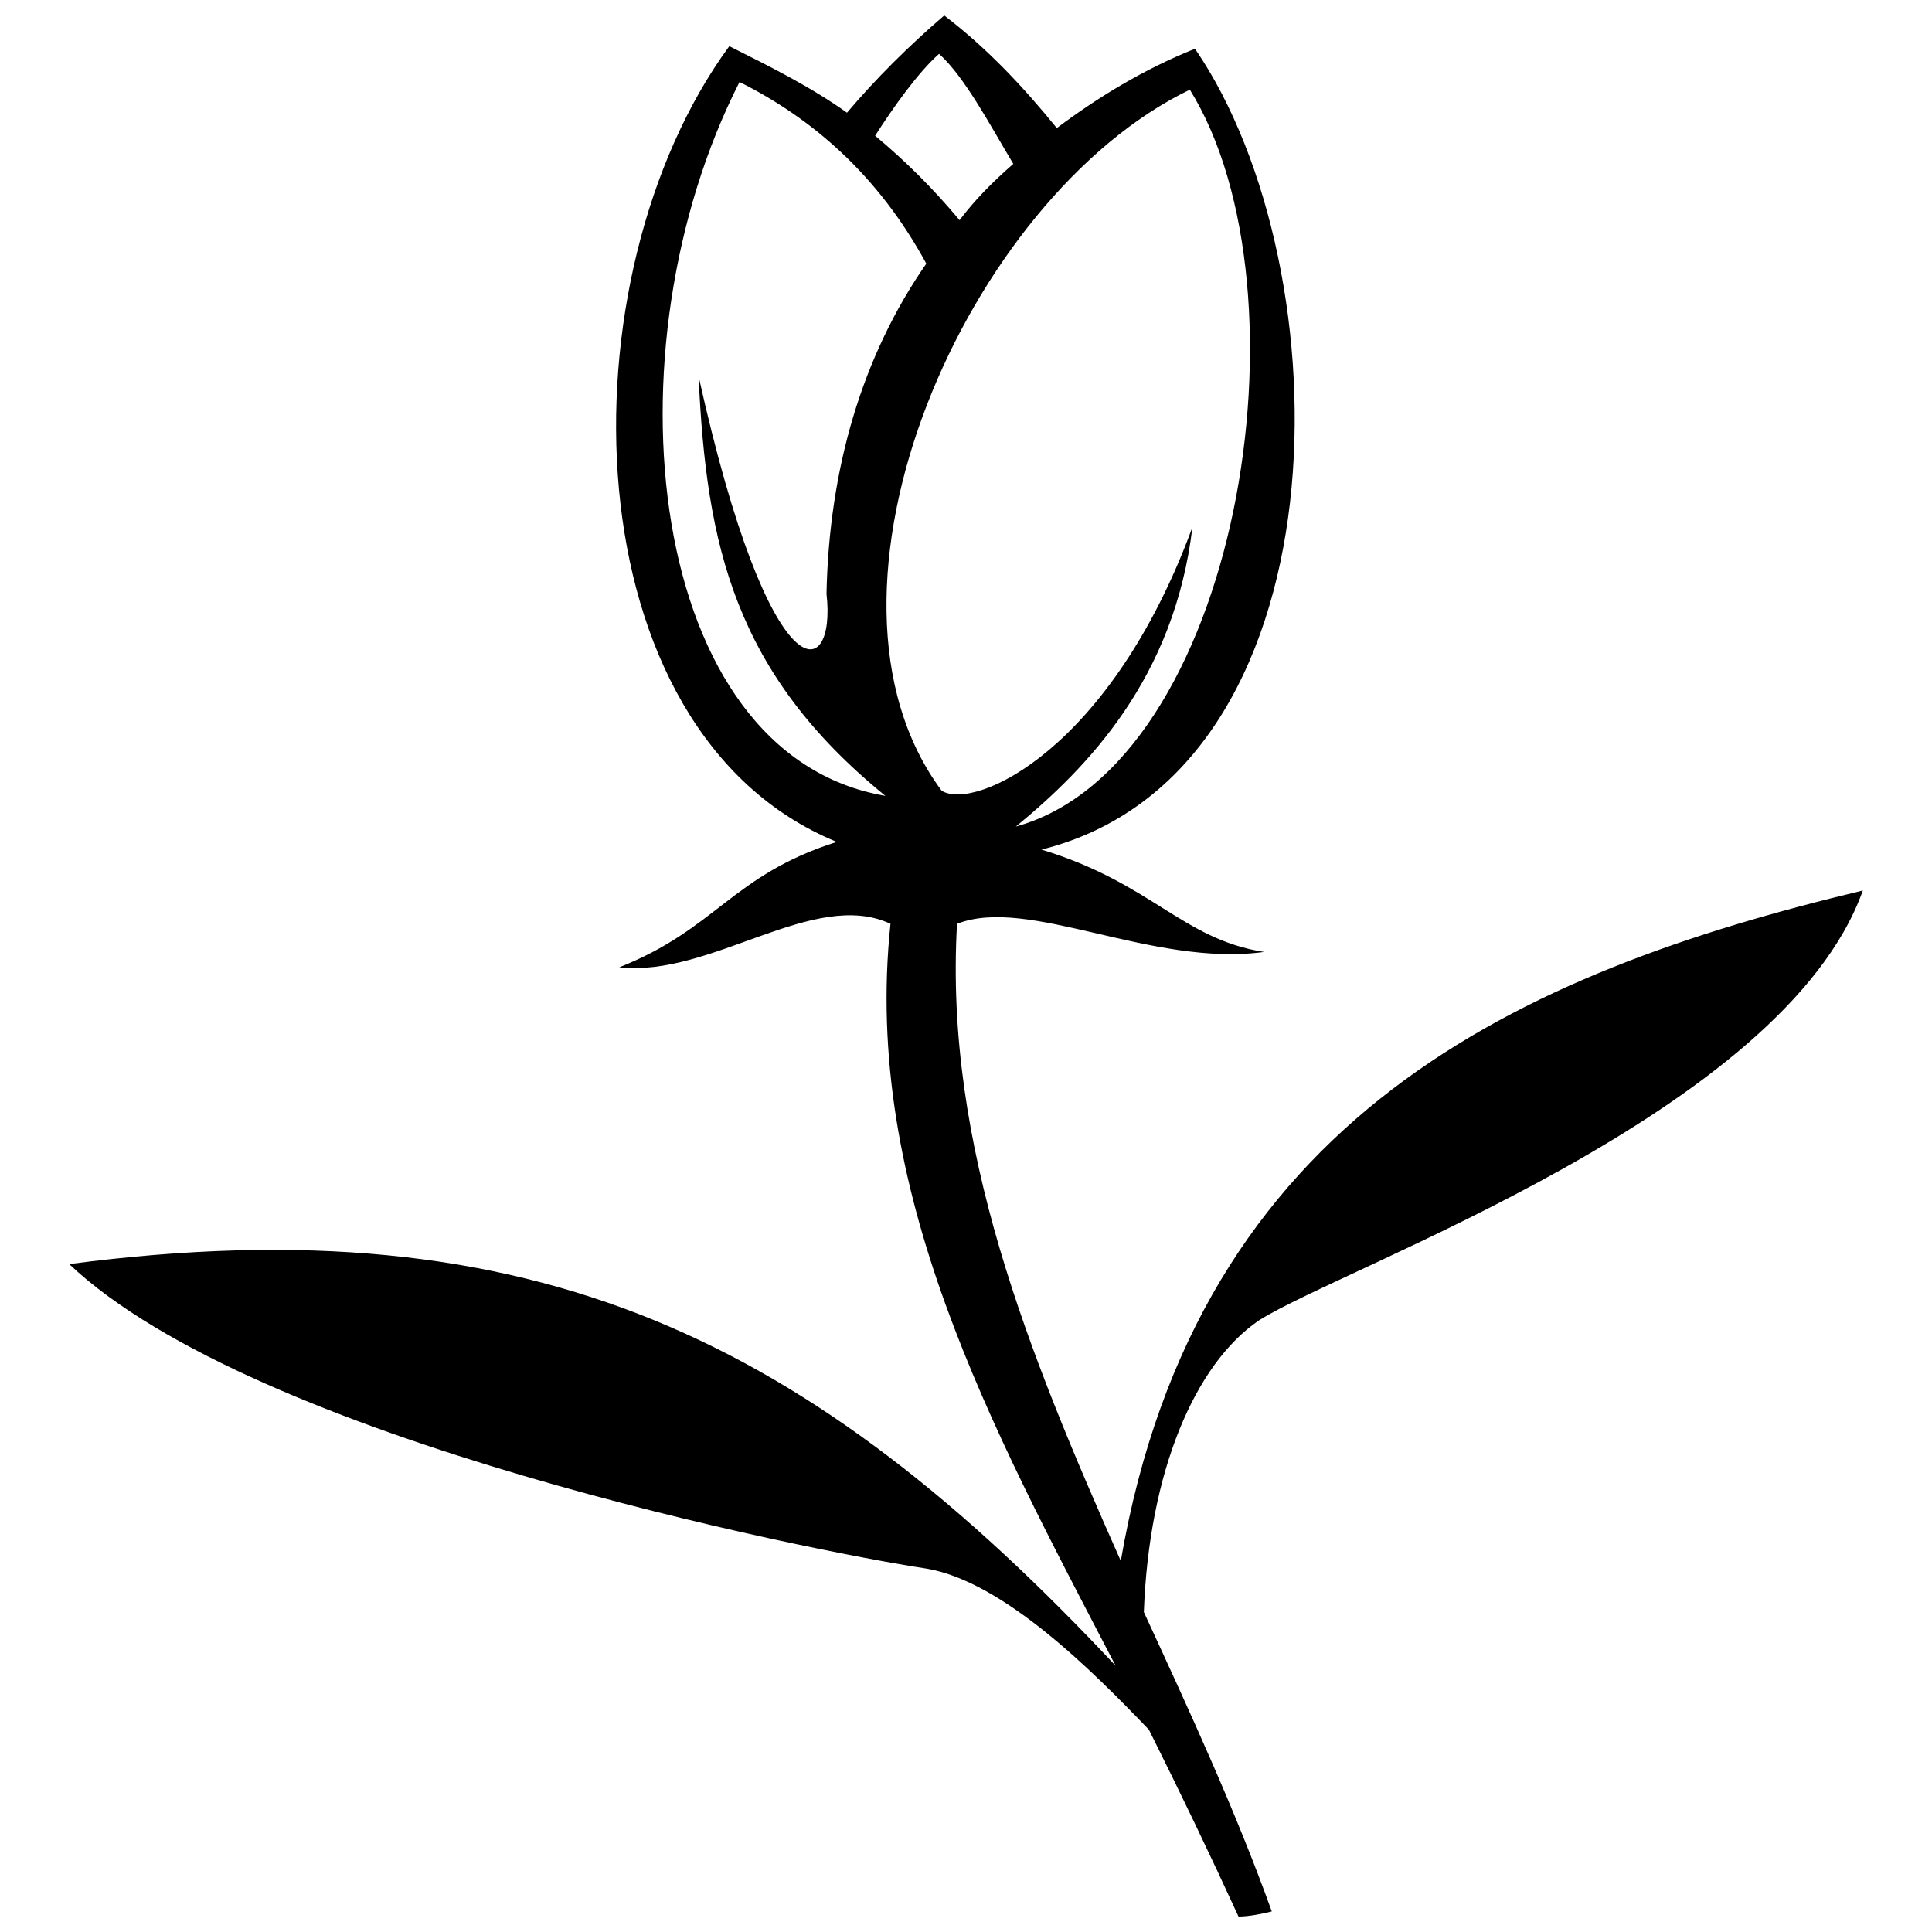 <?xml version="1.0" encoding="UTF-8"?>
<!-- Uploaded to: ICON Repo, www.svgrepo.com, Generator: ICON Repo Mixer Tools -->
<svg width="800px" height="800px" version="1.1" viewBox="144 144 512 512" xmlns="http://www.w3.org/2000/svg">
 <defs>
  <clipPath id="a">
   <path d="m162 148.09h476v503.81h-476z"/>
  </clipPath>
 </defs>
 <g clip-path="url(#a)">
  <path d="m637.66 380c-90.863 21.699-176.3 59.672-196.64 177.66-24.41-54.926-46.789-109.85-43.398-168.84 18.984-7.457 51.535 11.527 81.367 7.457-21.699-3.391-29.836-18.309-58.992-27.121 81.367-20.344 80.691-153.92 40.684-212.24-13.562 5.426-25.766 12.883-36.617 21.02-8.816-10.848-18.309-21.02-29.836-29.836-9.492 8.137-18.309 16.953-25.766 25.766-9.492-6.781-20.344-12.207-31.191-17.629-44.754 61.027-42.719 181.72 28.48 210.88-27.801 8.816-31.871 23.055-57.637 33.227 24.41 2.711 51.535-21.02 71.875-11.527-7.457 70.52 26.445 132.9 59.672 196.64-80.691-86.117-153.25-122.73-277.33-106.46 49.5 46.789 195.96 75.945 227.16 80.691 20.344 3.391 44.074 27.121 58.992 42.719 8.137 16.273 16.273 33.227 23.734 49.5 2.711 0 6.102-0.68 8.816-1.355-9.492-26.445-21.699-52.891-33.902-79.336 1.355-37.293 13.562-65.773 30.512-77.301 22.375-14.238 139-54.926 160.03-113.92zm-261.74-200.03c8.137 6.781 15.598 14.238 22.375 22.375 4.07-5.426 8.816-10.172 14.238-14.918-6.102-10.172-12.883-23.055-19.664-29.156-5.426 4.746-12.207 14.238-16.953 21.699zm13.562 33.902c-12.883-23.734-30.512-38.648-49.5-48.145-35.938 70.52-25.09 178.33 38.648 189.18-40.008-32.547-47.465-66.453-49.5-111.2 18.984 85.438 36.617 81.367 33.902 57.637 0.68-33.227 9.492-63.062 26.445-87.473zm69.84-46.109c-58.992 28.48-105.1 132.9-65.773 185.79 8.816 5.426 44.754-10.848 66.453-69.84-4.746 40.008-27.801 63.738-46.789 79.336 58.992-16.273 79.336-141.72 46.109-195.29z" fill-rule="evenodd"/>
 </g>
</svg>